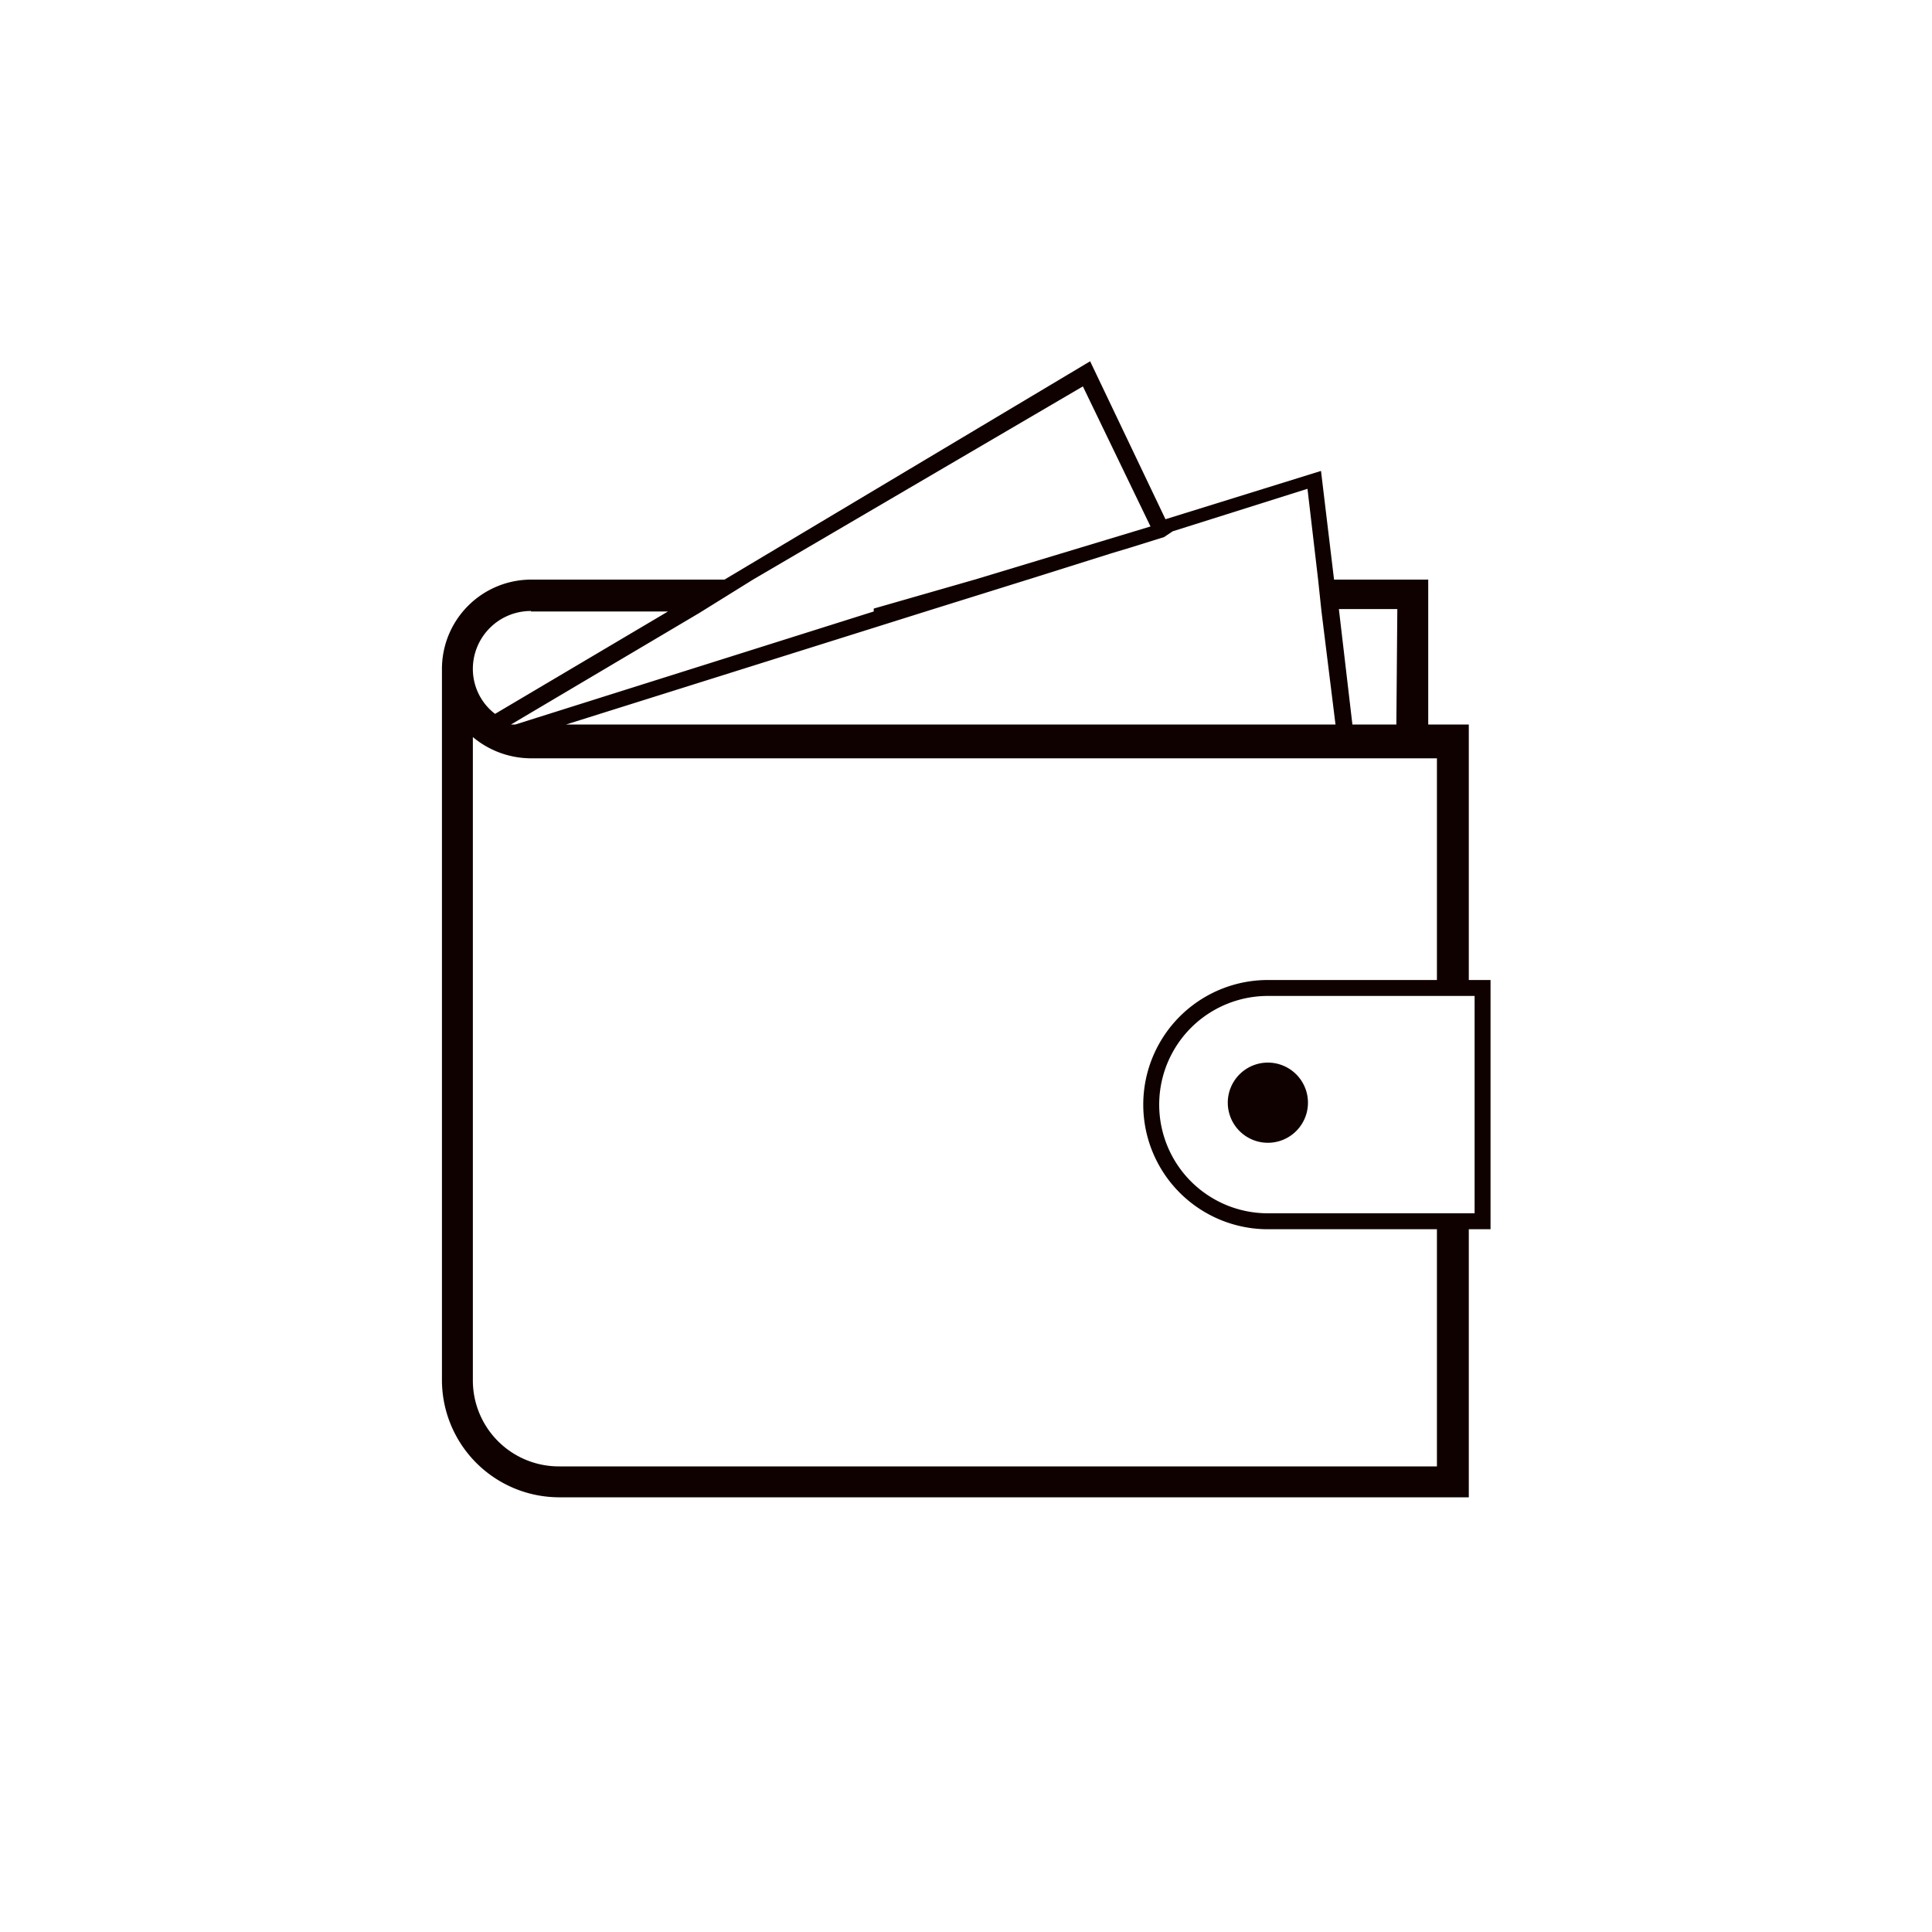 <svg xmlns="http://www.w3.org/2000/svg" viewBox="0 0 40 40"><defs><style>.a{fill:#0f0100;}</style></defs><polygon class="a" points="21.28 11.99 19.19 12.65 19.19 12.65 21.28 11.99 21.28 11.99 23.01 11.45 21.28 11.99 21.28 11.99"/><polygon class="a" points="24.28 11.05 24.1 11.1 24.28 11.05 24.28 11.05"/><path class="a" d="M30.41,20.29H26.25a2.58,2.58,0,0,0,0,5.16h3.5v4.91H11.57a1.78,1.78,0,0,1-1.78-1.77V15.26a1.88,1.88,0,0,0,1.2.44H29.75v4.59h.66V15h-.84V12H27.62l-.27-2.25-3.22,1L22.57,7.48,15,12H11a1.85,1.85,0,0,0-1.85,1.85V28.59A2.43,2.43,0,0,0,11.57,31H30.41V25.45h.45V20.29Zm-20-5.44.08.05ZM28.91,15H28l-.28-2.39h1.21Zm-4.63-4,2.79-.88L27.29,12l.07.66L27.65,15H13.72l-2,0,7.51-2.36h0l-3,1,3-1L21.28,12l2.13-.67-.4.13,1.09-.34h0Zm-6.19,1.6L20.18,12h0l-2.09.66ZM15.59,12l6.83-4,1.4,2.9L20.18,12h0l-2.09.66h0L10.67,15l.1,0-.1,0-.09,0,3.9-2.31Zm-4.6.66h2.84l-3.58,2.12a1.17,1.17,0,0,1-.46-.93A1.2,1.2,0,0,1,11,12.65ZM30.53,25.12H26.25a2.25,2.25,0,0,1,0-4.5h4.28Z"/><path class="a" d="M26.25,22a.83.83,0,1,0,.83.83A.83.83,0,0,0,26.25,22Z"/></svg>